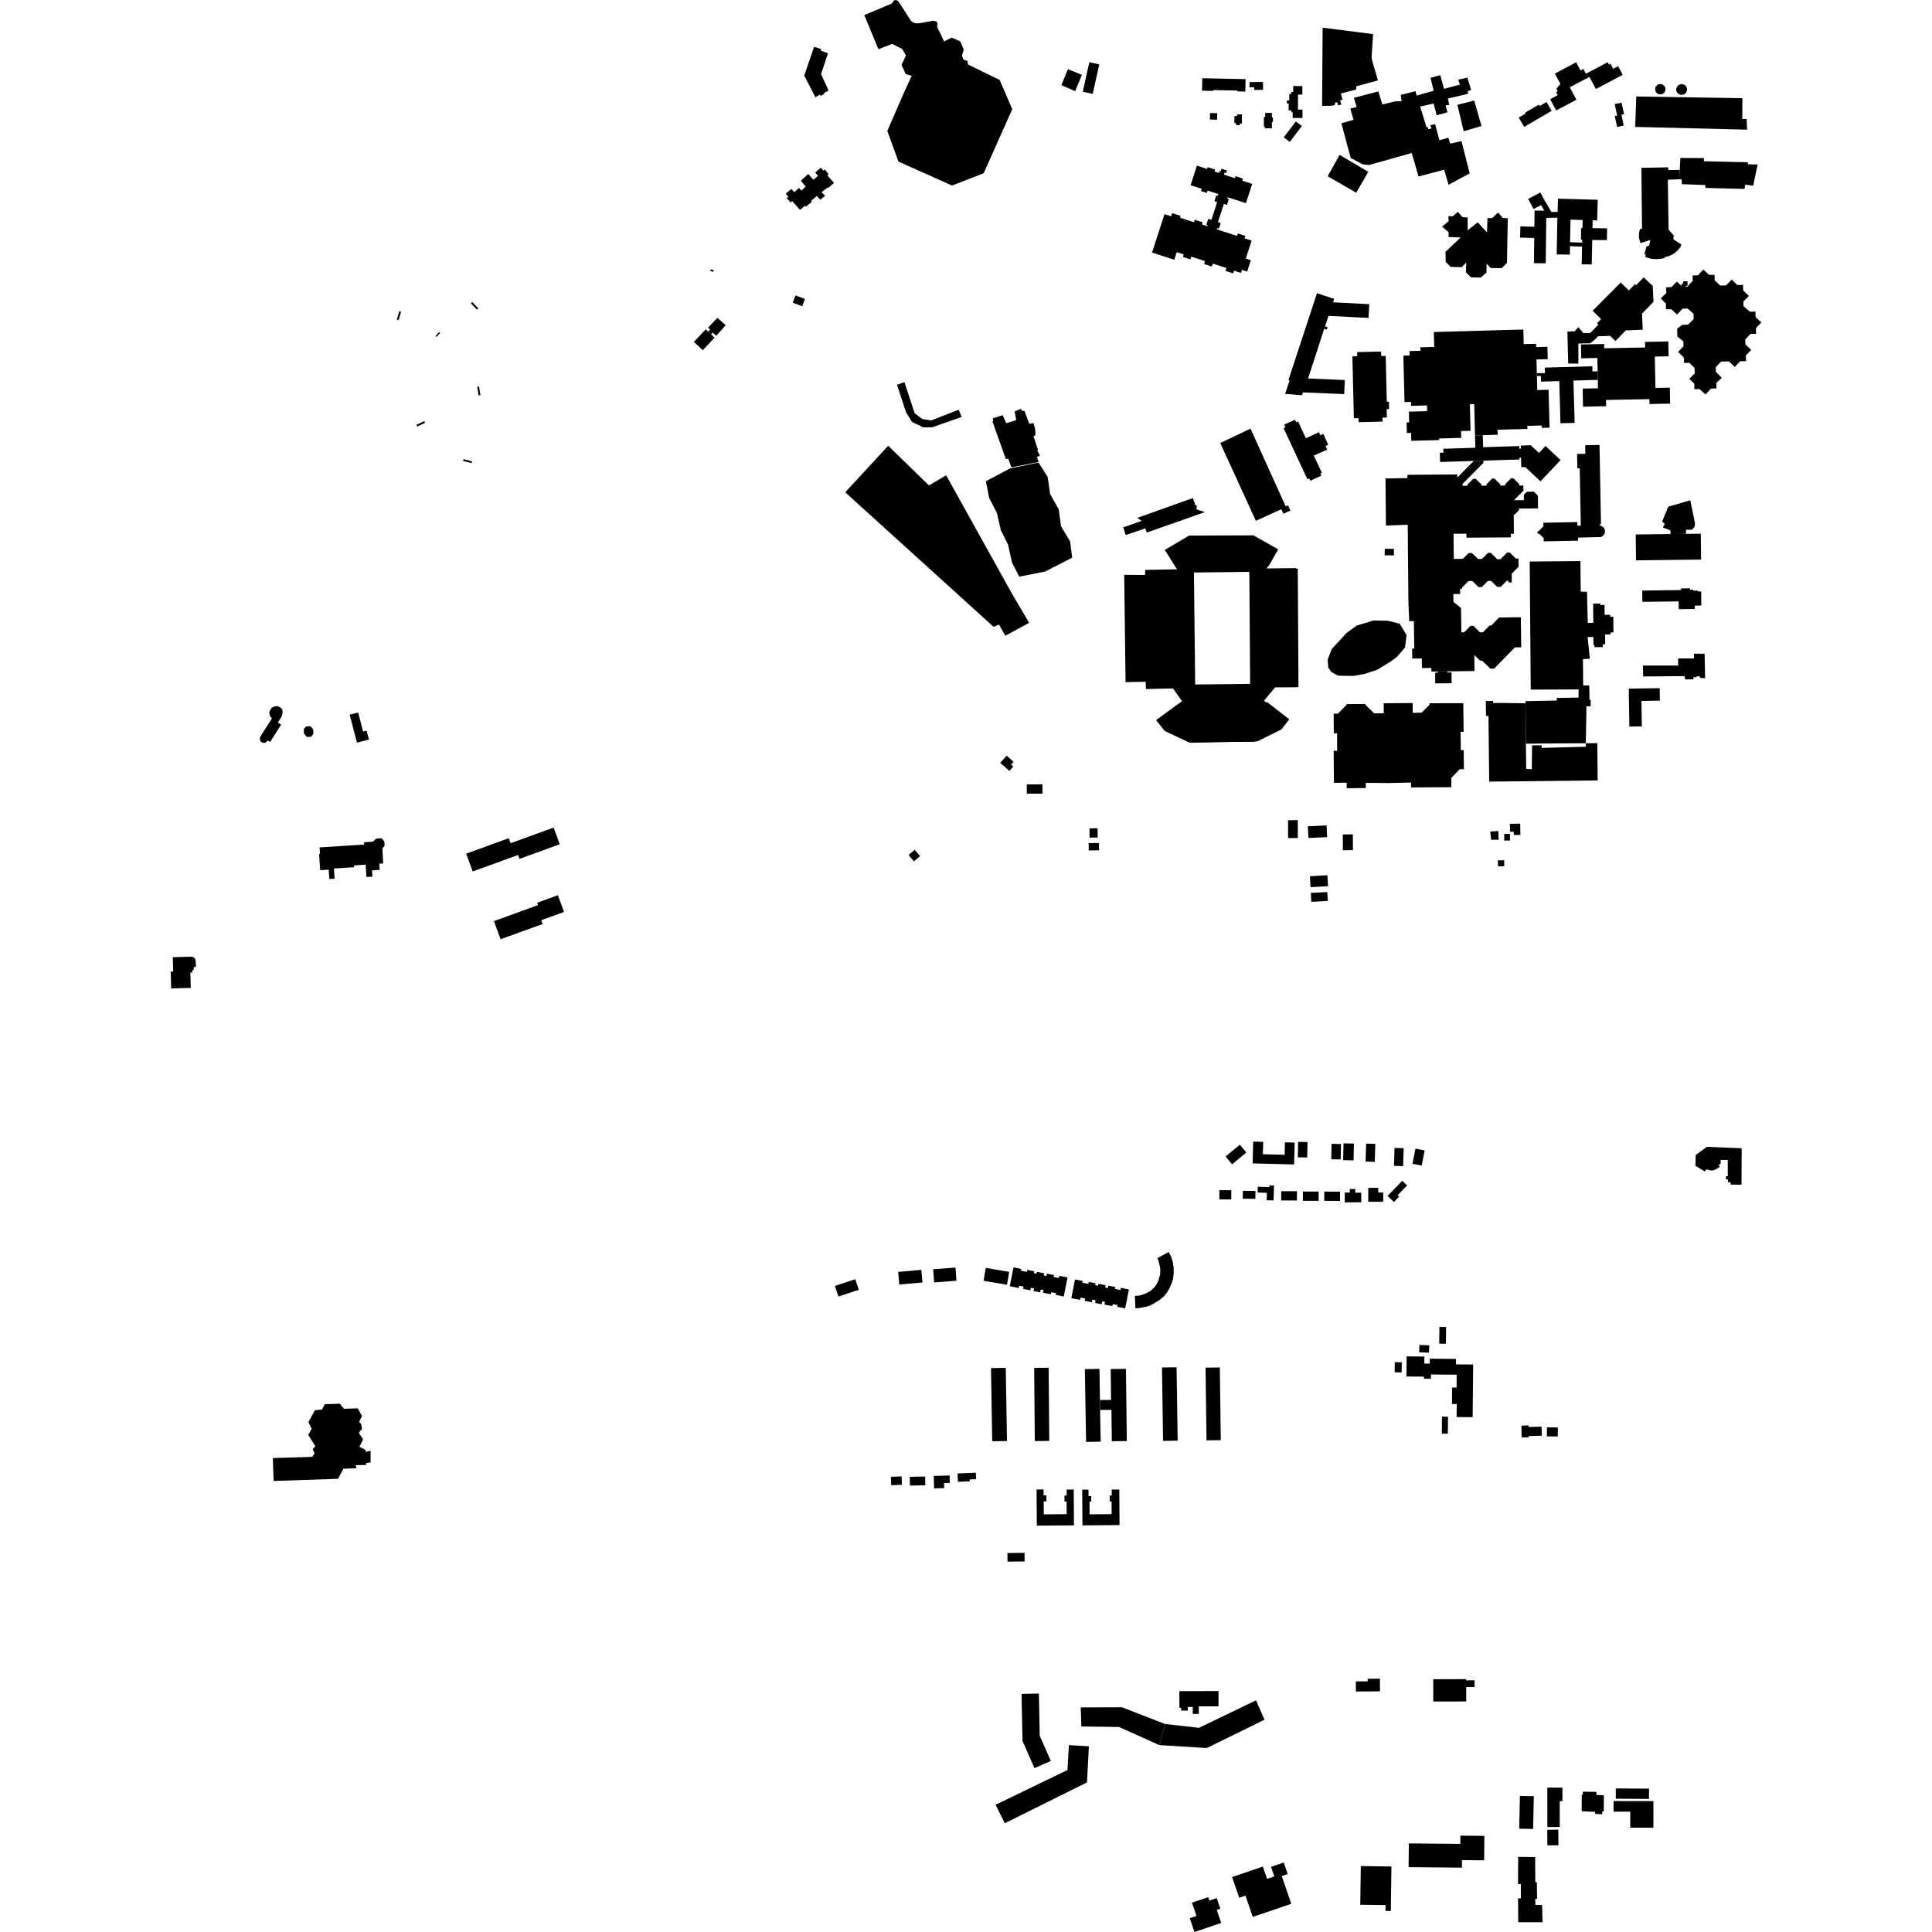 <?xml version="1.0" encoding="utf-8" standalone="no"?>
<!DOCTYPE svg PUBLIC "-//W3C//DTD SVG 1.1//EN"
  "http://www.w3.org/Graphics/SVG/1.1/DTD/svg11.dtd">
<!-- Created with matplotlib (https://matplotlib.org/) -->
<svg height="288pt" version="1.1" viewBox="0 0 288 288" width="288pt" xmlns="http://www.w3.org/2000/svg" xmlns:xlink="http://www.w3.org/1999/xlink">
 <defs>
  <style type="text/css">
*{stroke-linecap:butt;stroke-linejoin:round;}
  </style>
 </defs>
 <g id="figure_1">
  <g id="patch_1">
   <path d="M 0 288 
L 288 288 
L 288 0 
L 0 0 
z
" style="fill:none;opacity:0;"/>
  </g>
  <g id="axes_1">
   <g id="PatchCollection_1">
    <path clip-path="url(#pf57ddbbefd)" d="M 119.26 31.286 
L 120.004 30.672 
L 120.127 30.805 
L 121.032 30.082 
L 120.912 29.951 
L 121.762 29.22 
L 122.289 29.767 
L 122.995 29.195 
L 122.478 28.647 
L 123.379 27.941 
L 123.479 28.007 
L 124.319 27.266 
L 123.335 26.155 
L 123.534 25.993 
L 122.971 25.266 
L 122.736 25.444 
L 122.367 25 
L 121.519 25.721 
L 121.95 26.208 
L 121.251 26.791 
L 120.483 25.933 
L 119.384 26.942 
L 120.107 27.816 
L 119.454 28.413 
L 119.116 28.014 
L 118.388 28.656 
L 117.973 28.168 
L 117.124 28.858 
L 117.517 29.338 
L 117.276 29.538 
L 117.856 30.177 
L 118.093 29.983 
L 119.26 31.286 
"/>
    <path clip-path="url(#pf57ddbbefd)" d="M 244.679 25.02 
L 248.673 24.943 
L 248.697 25.354 
L 250.395 25.336 
L 250.317 26.724 
L 248.619 26.793 
L 248.733 34.237 
L 249.299 34.875 
L 249.589 35.203 
L 249.443 35.274 
L 249.477 35.697 
L 250.654 36.468 
L 250.462 36.888 
L 250.061 37.348 
L 249.645 37.718 
L 249.233 37.969 
L 248.837 38.152 
L 248.389 38.275 
L 248.145 38.316 
L 248.182 38.471 
L 247.583 38.577 
L 247.409 38.592 
L 246.929 38.634 
L 246.797 38.626 
L 246.589 38.613 
L 246.436 38.598 
L 246.093 38.565 
L 245.643 38.436 
L 245.265 38.319 
L 245.347 37.852 
L 245.107 37.994 
L 245.441 36.727 
L 245.825 36.641 
L 246.013 35.772 
L 244.542 36.242 
L 244.459 35.984 
L 244.315 35.476 
L 244.321 34.92 
L 244.387 34.393 
L 244.503 34.121 
L 244.773 34.109 
L 244.679 25.02 
"/>
    <path clip-path="url(#pf57ddbbefd)" d="M 194.895 71.446 
L 191.34 63.818 
L 191.611 63.709 
L 191.437 63.29 
L 193.053 62.572 
L 193.226 62.945 
L 193.494 62.806 
L 194.668 65.338 
L 196.613 64.42 
L 196.816 64.882 
L 197.265 64.679 
L 198.001 66.304 
L 197.598 66.491 
L 197.833 67.043 
L 195.842 67.902 
L 197.057 70.493 
L 196.809 70.601 
L 196.958 70.912 
L 195.317 71.667 
L 195.191 71.337 
L 194.895 71.446 
"/>
    <path clip-path="url(#pf57ddbbefd)" d="M 242.883 108.312 
L 242.798 102.652 
L 247.408 102.584 
L 247.435 104.444 
L 244.688 104.484 
L 244.745 108.283 
L 242.883 108.312 
"/>
    <path clip-path="url(#pf57ddbbefd)" d="M 244.946 100.84 
L 244.909 99.214 
L 250.163 99.209 
L 250.156 98.151 
L 252.526 98.15 
L 252.523 97.439 
L 254.102 97.455 
L 254.176 101.111 
L 253.402 101.034 
L 253.401 100.829 
L 252.873 100.832 
L 252.872 100.95 
L 252.408 100.954 
L 252.466 101.267 
L 251.222 101.284 
L 251.097 100.79 
L 244.946 100.84 
"/>
    <path clip-path="url(#pf57ddbbefd)" d="M 151.933 85.964 
L 150.838 83.791 
L 150.283 81.217 
L 149.188 79.02 
L 148.611 76.482 
L 147.454 74.238 
L 146.96 71.735 
L 150.567 69.827 
L 154.811 68.949 
L 156.179 71.118 
L 156.543 73.66 
L 157.817 75.901 
L 158.157 78.42 
L 159.516 80.707 
L 159.829 83.13 
L 155.807 85.195 
L 151.933 85.964 
"/>
    <path clip-path="url(#pf57ddbbefd)" d="M 244.806 88.032 
L 244.826 89.714 
L 250.235 89.648 
L 250.249 90.811 
L 252.642 90.781 
L 252.637 90.276 
L 253.617 90.264 
L 253.591 88.166 
L 253.104 88.172 
L 253.102 88.037 
L 252.391 88.045 
L 252.39 87.913 
L 251.941 87.919 
L 251.938 87.705 
L 250.592 87.722 
L 250.594 87.96 
L 244.806 88.032 
"/>
    <path clip-path="url(#pf57ddbbefd)" d="M 198.831 109.315 
L 198.808 106.386 
L 199.442 106.38 
L 200.732 105.075 
L 200.731 104.956 
L 203.543 104.935 
L 203.544 105.068 
L 204.841 106.338 
L 206.277 106.326 
L 206.264 104.833 
L 210.578 104.798 
L 210.59 106.269 
L 211.914 106.233 
L 213.059 105.101 
L 213.131 104.832 
L 217.003 104.823 
L 218.128 104.821 
L 218.18 109.088 
L 217.726 109.084 
L 217.762 111.828 
L 218.19 111.825 
L 218.221 114.652 
L 217.593 114.664 
L 216.365 115.944 
L 216.341 116.558 
L 216.352 117.346 
L 210.351 117.383 
L 210.331 116.654 
L 206.922 116.727 
L 203.593 116.7 
L 203.599 117.474 
L 200.751 117.496 
L 200.745 116.679 
L 198.847 116.695 
L 198.809 111.922 
L 199.335 111.918 
L 199.313 109.311 
L 198.831 109.315 
"/>
    <path clip-path="url(#pf57ddbbefd)" d="M 217.728 35.402 
L 215.932 35.327 
L 215.935 34.606 
L 214.972 33.781 
L 215.938 32.984 
L 215.91 32.218 
L 216.558 32.237 
L 217.332 31.579 
L 218.025 32.379 
L 218.778 32.411 
L 218.78 34.333 
L 220.283 33.137 
L 221.665 34.646 
L 221.734 32.511 
L 222.428 32.514 
L 223.304 31.689 
L 224.026 32.488 
L 224.765 32.535 
L 224.637 39.19 
L 223.867 39.969 
L 222.224 39.952 
L 221.608 39.286 
L 221.585 40.639 
L 220.738 41.374 
L 219.275 41.339 
L 218.524 40.601 
L 218.574 39.128 
L 217.88 39.83 
L 216.251 39.783 
L 215.513 39.044 
L 215.472 37.543 
L 217.728 35.402 
"/>
    <path clip-path="url(#pf57ddbbefd)" d="M 228.03 83.704 
L 235.587 83.641 
L 235.635 88.197 
L 236.569 88.216 
L 236.686 92.855 
L 237.515 92.847 
L 237.485 89.985 
L 238.568 89.972 
L 238.569 90.181 
L 239.185 90.175 
L 239.201 91.657 
L 240.023 91.648 
L 240.026 91.937 
L 240.492 91.932 
L 240.517 94.276 
L 240.083 94.281 
L 240.085 94.573 
L 239.269 94.581 
L 239.285 96.027 
L 238.927 96.03 
L 238.932 96.459 
L 237.685 96.471 
L 237.681 96.15 
L 237.531 96.153 
L 237.518 94.954 
L 236.659 94.962 
L 237 98.193 
L 235.968 98.257 
L 236.002 102.17 
L 236.908 102.182 
L 236.932 103.654 
L 236.943 104.352 
L 237.136 104.333 
L 237.098 105.29 
L 236.488 105.289 
L 236.396 110.797 
L 232.584 110.814 
L 231.439 110.827 
L 229.461 110.841 
L 227.463 110.863 
L 227.413 104.838 
L 227.406 104.518 
L 232.056 104.43 
L 232.062 104.139 
L 232.064 104.045 
L 235.303 103.987 
L 235.329 102.774 
L 228.185 102.799 
L 228.03 83.704 
"/>
    <path clip-path="url(#pf57ddbbefd)" d="M 196.317 43.713 
L 198.885 44.552 
L 198.718 45.061 
L 204.113 45.344 
L 204.003 47.392 
L 202.977 47.339 
L 198.034 47.086 
L 197.527 48.652 
L 197.902 48.773 
L 197.785 49.137 
L 197.395 49.011 
L 194.995 56.42 
L 200.468 56.649 
L 200.38 58.749 
L 194.225 58.491 
L 194.087 58.913 
L 191.575 58.716 
L 192.232 56.717 
L 192.062 56.661 
L 196.317 43.713 
"/>
    <path clip-path="url(#pf57ddbbefd)" d="M 256.56 53.898 
L 255.772 54.731 
L 255.784 55.427 
L 256.654 56.322 
L 255.842 57.105 
L 255.875 57.899 
L 255.043 57.934 
L 254.237 58.811 
L 253.348 58.001 
L 252.571 57.998 
L 252.574 57.211 
L 251.818 56.48 
L 252.655 55.619 
L 252.586 54.83 
L 251.815 54.071 
L 251.047 54.111 
L 251.004 53.295 
L 250.147 52.453 
L 250.949 51.642 
L 250.937 50.891 
L 250.035 50.155 
L 250.015 49 
L 250.744 48.431 
L 251.66 48.38 
L 252.463 47.563 
L 252.45 46.767 
L 251.573 45.993 
L 250.809 46.014 
L 250.01 46.891 
L 249.708 46.618 
L 249.214 46.171 
L 249.137 46.102 
L 248.345 46.108 
L 248.339 45.259 
L 247.569 44.482 
L 248.398 43.668 
L 248.351 42.842 
L 249.183 42.795 
L 249.959 41.977 
L 250.57 42.552 
L 250.922 42.178 
L 250.921 41.937 
L 251.558 41.934 
L 251.562 42.583 
L 251.335 42.585 
L 251.335 42.752 
L 251.519 42.75 
L 252.334 41.862 
L 252.311 41.064 
L 253.104 41.04 
L 253.917 40.18 
L 254.76 40.974 
L 255.594 40.971 
L 255.598 41.791 
L 256.442 42.569 
L 257.299 42.549 
L 258.143 41.679 
L 258.988 42.49 
L 259.833 42.469 
L 259.855 43.293 
L 260.7 44.116 
L 259.897 44.935 
L 259.887 45.628 
L 260.849 46.468 
L 261.685 46.455 
L 261.697 47.267 
L 262.554 48.056 
L 261.752 48.923 
L 261.78 49.754 
L 260.932 49.784 
L 260.165 50.6 
L 260.184 51.344 
L 261.048 52.14 
L 260.245 53.007 
L 260.28 53.82 
L 259.393 53.859 
L 258.598 54.698 
L 257.727 53.88 
L 256.56 53.898 
"/>
    <path clip-path="url(#pf57ddbbefd)" d="M 243.753 18.919 
L 243.79 17.899 
L 243.867 15.802 
L 243.918 14.38 
L 259.737 14.643 
L 259.714 17.747 
L 260.362 17.727 
L 260.434 19.327 
L 243.753 18.919 
"/>
    <path clip-path="url(#pf57ddbbefd)" d="M 133.931 24.088 
L 133.3 22.357 
L 132.268 19.523 
L 133.56 16.547 
L 134.36 14.703 
L 134.858 13.585 
L 135.898 11.308 
L 135.01 11.028 
L 134.381 9.677 
L 135.053 8.261 
L 134.498 7.317 
L 132.99 6.541 
L 130.947 7.338 
L 128.836 2.251 
L 132.939 0.524 
L 133.253 0.073 
L 133.516 0 
L 133.801 0.097 
L 134.014 0.333 
L 135.678 2.934 
L 135.953 3.265 
L 136.466 3.467 
L 137.015 3.469 
L 139.117 3.089 
L 139.54 3.173 
L 139.75 3.451 
L 139.692 4.01 
L 140.74 6.178 
L 141.855 5.606 
L 143.142 6.166 
L 143.666 7.397 
L 143.393 8.312 
L 143.627 8.896 
L 144.198 9.07 
L 144.321 9.626 
L 149.018 11.919 
L 150.894 16.281 
L 146.635 25.824 
L 143.427 27.07 
L 141.918 27.656 
L 138.23 26.009 
L 137.402 25.639 
L 133.931 24.088 
"/>
    <path clip-path="url(#pf57ddbbefd)" d="M 232.437 56.809 
L 229.714 56.887 
L 229.69 56.044 
L 229.103 56.054 
L 229.091 55.633 
L 230.306 55.617 
L 230.283 54.803 
L 237.367 54.598 
L 237.389 55.371 
L 238.157 55.349 
L 238.191 56.628 
L 234.549 56.732 
L 234.732 63.036 
L 232.619 63.097 
L 232.437 56.809 
"/>
    <path clip-path="url(#pf57ddbbefd)" d="M 238.206 57.881 
L 238.157 55.349 
L 238.116 53.365 
L 235.714 53.413 
L 235.673 51.345 
L 239.122 51.278 
L 239.135 51.918 
L 245.239 51.797 
L 245.221 50.968 
L 248.693 50.9 
L 248.737 53.111 
L 246.679 53.152 
L 246.772 57.83 
L 248.916 57.787 
L 248.963 60.164 
L 245.882 60.226 
L 245.869 59.495 
L 239.406 59.622 
L 239.425 60.561 
L 239.339 60.554 
L 235.976 60.63 
L 235.922 57.927 
L 238.206 57.881 
"/>
    <path clip-path="url(#pf57ddbbefd)" d="M 235.285 48.766 
L 236.022 49.647 
L 237.063 49.637 
L 238.267 48.381 
L 238.067 48.189 
L 238.673 47.565 
L 237.414 46.319 
L 241.605 42.114 
L 242.808 43.303 
L 243.735 42.349 
L 243.902 42.51 
L 245.017 41.347 
L 245.872 42.162 
L 245.996 42.274 
L 246.373 42.609 
L 246.481 44.995 
L 246.27 45.213 
L 245.963 45.529 
L 244.771 46.756 
L 244.878 49.143 
L 242.346 49.255 
L 240.813 50.834 
L 240.018 50.068 
L 238.225 50.13 
L 237.918 50.45 
L 237.079 51.167 
L 235.291 51.211 
L 235.283 54.207 
L 233.768 54.184 
L 233.653 49.415 
L 234.733 49.39 
L 235.285 48.766 
"/>
    <path clip-path="url(#pf57ddbbefd)" d="M 181.9 66.041 
L 181.988 66.232 
L 186.587 76.276 
L 186.92 77.007 
L 187.123 77.449 
L 187.211 77.639 
L 188.512 77.047 
L 191.005 75.914 
L 191.313 76.587 
L 192.355 76.113 
L 191.99 75.323 
L 191.653 75.476 
L 191.597 75.353 
L 191.354 74.814 
L 186.415 63.896 
L 181.9 66.041 
"/>
    <path clip-path="url(#pf57ddbbefd)" d="M 251.036 14.069 
L 250.715 14.151 
L 250.479 14.127 
L 250.152 13.96 
L 249.964 13.729 
L 249.867 13.396 
L 249.867 13.38 
L 249.921 13.049 
L 250.133 12.743 
L 250.423 12.574 
L 250.703 12.534 
L 251.026 12.611 
L 251.148 12.682 
L 251.271 12.788 
L 251.409 12.99 
L 251.487 13.264 
L 251.429 13.653 
L 251.248 13.92 
L 251.036 14.069 
"/>
    <path clip-path="url(#pf57ddbbefd)" d="M 248.042 13.863 
L 247.817 14.016 
L 247.593 14.078 
L 247.321 14.063 
L 247.057 13.949 
L 246.862 13.759 
L 246.758 13.56 
L 246.728 13.159 
L 246.824 12.905 
L 247.089 12.638 
L 247.343 12.54 
L 247.533 12.524 
L 247.799 12.584 
L 247.949 12.667 
L 248.14 12.859 
L 248.255 13.106 
L 248.279 13.303 
L 248.232 13.569 
L 248.042 13.863 
"/>
    <path clip-path="url(#pf57ddbbefd)" d="M 221.489 104.503 
L 221.513 106.719 
L 221.883 106.716 
L 221.981 115.659 
L 221.989 116.514 
L 238.166 116.337 
L 238.106 110.779 
L 236.396 110.797 
L 236.403 111.317 
L 229.82 111.487 
L 229.806 111.093 
L 228.381 111.111 
L 228.343 114.655 
L 227.507 114.62 
L 227.463 110.863 
L 227.413 104.838 
L 223.565 104.786 
L 222.566 104.797 
L 222.561 104.491 
L 221.489 104.503 
"/>
    <path clip-path="url(#pf57ddbbefd)" d="M 236.329 67.652 
L 236.3 66.372 
L 238.431 66.324 
L 238.46 67.604 
L 238.659 78.152 
L 238.456 78.157 
L 238.459 78.344 
L 238.709 78.38 
L 238.883 78.499 
L 239.106 78.712 
L 239.2 78.885 
L 239.259 79.225 
L 239.206 79.505 
L 239.086 79.712 
L 238.882 79.924 
L 238.641 80.056 
L 235.245 80.137 
L 235.254 80.6 
L 230.119 80.7 
L 230.109 80.209 
L 229.442 79.569 
L 229.305 79.572 
L 229.183 79.454 
L 229.18 79.29 
L 229.308 79.158 
L 229.406 79.155 
L 230.074 78.463 
L 230.063 77.923 
L 235.123 77.824 
L 235.133 78.361 
L 235.653 78.351 
L 235.487 69.81 
L 235.133 69.817 
L 235.091 67.673 
L 236.329 67.652 
"/>
    <path clip-path="url(#pf57ddbbefd)" d="M 175.902 32.454 
L 175.99 32.179 
L 174.725 31.772 
L 174.573 32.239 
L 173.592 31.923 
L 171.733 37.649 
L 175.042 38.713 
L 175.407 37.589 
L 176.455 37.927 
L 176.333 38.303 
L 177.45 38.664 
L 177.58 38.262 
L 179.631 38.921 
L 179.489 39.358 
L 180.641 39.729 
L 180.782 39.295 
L 182.822 39.951 
L 182.682 40.384 
L 183.815 40.749 
L 183.946 40.343 
L 184.987 40.679 
L 185.133 40.229 
L 185.911 40.48 
L 186.46 38.79 
L 185.708 38.548 
L 186.578 35.868 
L 185.522 35.528 
L 185.641 35.162 
L 184.505 34.796 
L 184.386 35.161 
L 181.4 34.199 
L 181.463 34.006 
L 181.702 34.082 
L 181.971 33.25 
L 181.554 33.116 
L 182.436 30.399 
L 182.901 30.549 
L 183.184 29.679 
L 182.951 29.604 
L 183.014 29.409 
L 185.73 30.284 
L 186.662 27.413 
L 185.182 26.937 
L 185.284 26.625 
L 184.172 26.267 
L 184.078 26.558 
L 182.451 26.035 
L 182.555 25.716 
L 182.79 25.791 
L 182.913 25.411 
L 182.09 25.148 
L 181.969 25.519 
L 181.823 25.472 
L 181.722 25.785 
L 181.426 25.69 
L 181.052 25.569 
L 181.146 25.281 
L 180.018 24.917 
L 179.933 25.18 
L 178.424 24.694 
L 177.477 27.613 
L 179.143 28.151 
L 179.034 28.485 
L 179.896 28.763 
L 180.01 28.409 
L 181.626 28.93 
L 181.542 29.19 
L 181.316 29.115 
L 181.029 29.997 
L 181.437 30.128 
L 181.002 31.471 
L 180.578 32.778 
L 180.109 32.627 
L 179.818 33.524 
L 180.048 33.598 
L 180.006 33.725 
L 179.17 33.456 
L 179.272 33.139 
L 178.095 32.76 
L 177.977 33.122 
L 175.902 32.454 
"/>
    <path clip-path="url(#pf57ddbbefd)" d="M 202.305 52.489 
L 202.32 53.105 
L 201.597 53.122 
L 201.818 62.351 
L 202.512 62.335 
L 202.527 62.933 
L 205.079 62.873 
L 205.369 62.865 
L 206.103 62.849 
L 206.088 62.252 
L 206.742 62.237 
L 206.712 60.991 
L 207.069 60.982 
L 207.042 59.869 
L 206.728 59.877 
L 206.566 53.053 
L 205.891 53.07 
L 205.875 52.403 
L 202.305 52.489 
"/>
    <path clip-path="url(#pf57ddbbefd)" d="M 221.126 68.665 
L 226.508 68.495 
L 226.5 68.23 
L 226.734 68.222 
L 226.779 69.644 
L 227.364 69.625 
L 229.642 71.754 
L 232.63 68.584 
L 230.387 66.487 
L 229.415 67.52 
L 228.188 66.371 
L 226.707 66.419 
L 226.721 66.871 
L 226.483 66.878 
L 226.471 66.493 
L 221.089 66.663 
L 221.031 64.867 
L 219.878 64.897 
L 219.926 66.746 
L 215.154 66.897 
L 215.173 67.478 
L 214.631 67.495 
L 214.674 68.869 
L 219.693 68.711 
L 221.126 68.665 
"/>
    <path clip-path="url(#pf57ddbbefd)" d="M 121.355 6.98 
L 122.454 7.324 
L 122.36 7.563 
L 123.429 7.939 
L 122.396 11.051 
L 123.522 13.495 
L 122.864 13.836 
L 122.889 13.982 
L 122.331 14.326 
L 122.285 14.084 
L 121.549 14.489 
L 119.89 11.269 
L 121.355 6.98 
"/>
    <path clip-path="url(#pf57ddbbefd)" d="M 152.279 252.505 
L 154.863 252.451 
L 154.993 258.75 
L 156.646 262.501 
L 154.202 263.571 
L 152.426 259.539 
L 152.279 252.505 
"/>
    <path clip-path="url(#pf57ddbbefd)" d="M 148.416 269.036 
L 149.781 271.785 
L 162.038 265.703 
L 162.319 260.315 
L 159.336 260.14 
L 159.131 263.849 
L 148.416 269.036 
"/>
    <path clip-path="url(#pf57ddbbefd)" d="M 178.73 257.564 
L 187.231 253.462 
L 188.492 256.355 
L 179.899 260.577 
L 172.812 260.138 
L 173.682 256.994 
L 178.73 257.564 
"/>
    <path clip-path="url(#pf57ddbbefd)" d="M 175.807 252.095 
L 181.637 252.079 
L 181.643 254.356 
L 178.706 254.364 
L 178.708 255.493 
L 177.804 255.496 
L 177.801 254.452 
L 177.06 254.454 
L 177.061 254.993 
L 176.069 254.994 
L 176.068 254.57 
L 175.814 254.571 
L 175.807 252.095 
"/>
    <path clip-path="url(#pf57ddbbefd)" d="M 40.668 217.35 
L 40.781 220.484 
L 40.791 220.767 
L 50.384 220.443 
L 50.585 220.065 
L 51.192 218.935 
L 53.156 218.869 
L 53.016 218.407 
L 54.582 218.38 
L 54.577 218.082 
L 55.242 218.004 
L 55.246 216.278 
L 54.515 216.422 
L 54.443 216.092 
L 53.569 215.675 
L 54.118 214.57 
L 53.503 213.618 
L 53.729 213.248 
L 53.96 213.079 
L 53.847 212.284 
L 53.541 211.958 
L 53.96 211.087 
L 53.341 209.936 
L 51.276 210.003 
L 50.664 209.25 
L 48.432 209.32 
L 47.979 210.124 
L 46.947 210.209 
L 45.977 211.983 
L 46.461 213.005 
L 45.942 213.877 
L 47.004 215.585 
L 46.611 216.023 
L 46.888 216.65 
L 46.563 217.153 
L 45.831 217.198 
L 45.341 217.212 
L 40.668 217.35 
"/>
    <path clip-path="url(#pf57ddbbefd)" d="M 45.29 108.668 
L 45.638 108.282 
L 46.303 108.273 
L 46.682 108.735 
L 46.719 109.418 
L 46.336 109.841 
L 45.735 109.857 
L 45.307 109.339 
L 45.29 108.668 
"/>
    <path clip-path="url(#pf57ddbbefd)" d="M 40.527 107.103 
L 38.788 109.839 
L 38.726 110.176 
L 38.854 110.538 
L 39.195 110.734 
L 39.519 110.728 
L 39.734 110.59 
L 39.879 110.4 
L 40.287 110.58 
L 41.907 108.023 
L 41.428 107.709 
L 41.981 106.824 
L 42.134 106.27 
L 42.086 105.798 
L 41.892 105.52 
L 41.374 105.258 
L 40.888 105.32 
L 40.487 105.516 
L 40.236 105.924 
L 40.133 106.236 
L 40.221 106.651 
L 40.527 107.103 
"/>
    <path clip-path="url(#pf57ddbbefd)" d="M 47.642 126.323 
L 47.704 127.274 
L 47.569 127.284 
L 47.726 129.722 
L 49.004 129.64 
L 49.093 131.034 
L 49.875 130.984 
L 49.778 129.467 
L 52.785 129.274 
L 52.768 129.006 
L 54.508 128.896 
L 54.626 130.738 
L 55.52 130.68 
L 55.461 129.742 
L 56.601 129.669 
L 56.542 128.744 
L 57.124 128.706 
L 56.999 126.498 
L 57.337 126.077 
L 57.27 125.39 
L 56.882 124.964 
L 56.067 125.013 
L 55.591 125.466 
L 54.27 125.551 
L 54.293 125.897 
L 47.642 126.323 
"/>
    <path clip-path="url(#pf57ddbbefd)" d="M 52.13 106.532 
L 53.389 106.208 
L 54.124 109.05 
L 54.653 108.914 
L 54.997 110.244 
L 53.21 110.704 
L 52.13 106.532 
"/>
    <path clip-path="url(#pf57ddbbefd)" d="M 25.76 142.688 
L 25.821 144.818 
L 25.446 144.831 
L 25.519 147.346 
L 28.443 147.26 
L 28.376 144.98 
L 28.678 144.97 
L 28.667 144.603 
L 28.889 144.596 
L 28.876 144.16 
L 29.2 144.15 
L 29.175 143.205 
L 29.048 142.879 
L 28.801 142.659 
L 28.42 142.612 
L 25.76 142.688 
"/>
    <path clip-path="url(#pf57ddbbefd)" d="M 213.651 250.319 
L 218.562 250.307 
L 218.563 250.488 
L 218.669 250.488 
L 219.233 250.486 
L 219.809 250.485 
L 219.811 251.478 
L 219.234 251.489 
L 218.672 251.48 
L 218.565 251.481 
L 218.569 253.633 
L 213.658 253.644 
L 213.651 250.319 
"/>
    <path clip-path="url(#pf57ddbbefd)" d="M 209.977 278.332 
L 210.012 274.791 
L 217.683 274.862 
L 217.695 273.636 
L 221.274 273.67 
L 221.239 277.315 
L 217.938 277.284 
L 217.927 278.407 
L 209.977 278.332 
"/>
    <path clip-path="url(#pf57ddbbefd)" d="M 148.108 93.437 
L 125.996 73.388 
L 132.403 66.446 
L 138.478 72.365 
L 141.04 70.85 
L 150.839 88.471 
L 153.411 92.847 
L 149.857 94.764 
L 148.919 93.109 
L 148.108 93.437 
"/>
    <path clip-path="url(#pf57ddbbefd)" d="M 200.724 94.361 
L 202.255 93.251 
L 204.74 92.493 
L 206.861 92.533 
L 208.652 92.977 
L 209.68 94.673 
L 209.446 96.526 
L 208.22 97.94 
L 207.203 98.68 
L 205.3 99.838 
L 203.379 100.474 
L 201.743 100.76 
L 199.47 100.723 
L 198.472 100.179 
L 198.006 99.508 
L 197.911 98.34 
L 198.527 96.747 
L 200.724 94.361 
"/>
    <path clip-path="url(#pf57ddbbefd)" d="M 173.376 214.79 
L 173.217 203.852 
L 175.392 203.82 
L 175.552 214.758 
L 173.376 214.79 
"/>
    <path clip-path="url(#pf57ddbbefd)" d="M 154.559 227.427 
L 154.517 222.037 
L 155.556 222.028 
L 155.562 222.904 
L 155.983 222.901 
L 155.99 223.811 
L 155.584 223.813 
L 155.6 225.739 
L 159.006 225.712 
L 158.992 223.84 
L 158.684 223.842 
L 158.676 222.941 
L 159.011 222.939 
L 159.004 222.045 
L 160.055 222.037 
L 160.098 227.383 
L 154.559 227.427 
"/>
    <path clip-path="url(#pf57ddbbefd)" d="M 154.257 214.811 
L 154.163 203.906 
L 156.319 203.888 
L 156.413 214.793 
L 154.257 214.811 
"/>
    <path clip-path="url(#pf57ddbbefd)" d="M 161.361 227.385 
L 161.322 222.063 
L 162.261 222.057 
L 162.268 223.023 
L 162.664 223.02 
L 162.669 223.831 
L 162.412 223.833 
L 162.426 225.734 
L 165.714 225.71 
L 165.701 223.829 
L 165.429 223.832 
L 165.422 222.937 
L 165.726 222.935 
L 165.72 222.042 
L 166.85 222.035 
L 166.889 227.344 
L 161.361 227.385 
"/>
    <path clip-path="url(#pf57ddbbefd)" d="M 147.908 214.844 
L 147.726 203.941 
L 149.926 203.904 
L 150.109 214.807 
L 147.908 214.844 
"/>
    <path clip-path="url(#pf57ddbbefd)" d="M 150.187 232.785 
L 150.176 231.507 
L 152.724 231.486 
L 152.736 232.761 
L 150.187 232.785 
"/>
    <path clip-path="url(#pf57ddbbefd)" d="M 179.854 214.712 
L 179.71 203.871 
L 181.837 203.843 
L 181.982 214.684 
L 179.854 214.712 
"/>
    <path clip-path="url(#pf57ddbbefd)" d="M 165.623 208.682 
L 165.569 204.079 
L 167.844 204.051 
L 167.971 214.813 
L 165.735 214.84 
L 165.68 210.164 
L 163.989 210.183 
L 163.97 208.702 
L 165.623 208.682 
"/>
    <path clip-path="url(#pf57ddbbefd)" d="M 161.901 214.94 
L 161.717 204.093 
L 163.894 204.055 
L 163.97 208.702 
L 163.989 210.183 
L 164.077 214.904 
L 161.901 214.94 
"/>
    <path clip-path="url(#pf57ddbbefd)" d="M 214.936 213.713 
L 214.96 211.174 
L 215.85 211.182 
L 215.825 213.72 
L 214.936 213.713 
"/>
    <path clip-path="url(#pf57ddbbefd)" d="M 213.014 201.643 
L 213.059 200.548 
L 211.595 200.487 
L 211.549 201.582 
L 213.014 201.643 
"/>
    <path clip-path="url(#pf57ddbbefd)" d="M 208.943 204.581 
L 208.955 203.068 
L 207.915 203.058 
L 207.902 204.571 
L 208.943 204.581 
"/>
    <path clip-path="url(#pf57ddbbefd)" d="M 215.537 200.315 
L 215.57 197.811 
L 214.571 197.798 
L 214.538 200.302 
L 215.537 200.315 
"/>
    <path clip-path="url(#pf57ddbbefd)" d="M 217.135 211.235 
L 217.154 209.29 
L 216.444 209.283 
L 216.469 206.837 
L 217.125 206.844 
L 217.145 204.925 
L 213.31 204.889 
L 213.303 205.531 
L 212.268 205.521 
L 212.271 205.214 
L 209.655 205.188 
L 209.685 202.193 
L 212.332 202.219 
L 212.321 203.26 
L 213.132 203.267 
L 213.14 202.536 
L 217.05 202.573 
L 217.041 203.383 
L 219.601 203.407 
L 219.524 211.258 
L 217.135 211.235 
"/>
    <path clip-path="url(#pf57ddbbefd)" d="M 259.63 171.171 
L 259.602 176.61 
L 258.002 176.577 
L 257.953 176.245 
L 257.575 176.223 
L 257.568 175.802 
L 257.296 175.808 
L 257.287 175.327 
L 257.559 175.322 
L 257.553 172.904 
L 256.493 172.907 
L 256.502 173.447 
L 256.205 173.693 
L 256.36 173.93 
L 256.002 174.176 
L 255.524 174.426 
L 255.133 174.492 
L 254.769 174.409 
L 254.38 174.309 
L 254.14 174.629 
L 252.738 173.782 
L 252.776 172.174 
L 254.44 170.959 
L 259.63 171.171 
"/>
    <path clip-path="url(#pf57ddbbefd)" d="M 230.604 212.767 
L 230.584 214.113 
L 232.21 214.137 
L 232.23 212.79 
L 230.604 212.767 
"/>
    <path clip-path="url(#pf57ddbbefd)" d="M 140.751 221.834 
L 140.733 221.079 
L 141.583 221.057 
L 141.557 219.951 
L 139.193 220.009 
L 139.239 221.87 
L 140.751 221.834 
"/>
    <path clip-path="url(#pf57ddbbefd)" d="M 227.882 212.717 
L 229.796 212.669 
L 229.834 214.022 
L 227.875 214.069 
L 227.86 214.261 
L 226.824 214.267 
L 226.795 212.525 
L 227.848 212.477 
L 227.882 212.717 
"/>
    <path clip-path="url(#pf57ddbbefd)" d="M 142.745 219.648 
L 142.799 220.891 
L 144.568 220.815 
L 144.557 220.535 
L 145.506 220.494 
L 145.465 219.531 
L 142.745 219.648 
"/>
    <path clip-path="url(#pf57ddbbefd)" d="M 132.802 220.146 
L 132.854 221.401 
L 134.451 221.337 
L 134.4 220.082 
L 132.802 220.146 
"/>
    <path clip-path="url(#pf57ddbbefd)" d="M 135.62 220.142 
L 135.642 221.451 
L 137.933 221.412 
L 137.911 220.104 
L 135.62 220.142 
"/>
    <path clip-path="url(#pf57ddbbefd)" d="M 230.671 275.087 
L 230.645 272.764 
L 232.29 272.747 
L 232.315 275.07 
L 230.671 275.087 
"/>
    <path clip-path="url(#pf57ddbbefd)" d="M 226.469 272.597 
L 226.571 267.716 
L 228.642 267.759 
L 228.54 272.641 
L 226.469 272.597 
"/>
    <path clip-path="url(#pf57ddbbefd)" d="M 230.664 272.345 
L 230.659 266.482 
L 232.908 266.48 
L 232.91 268.503 
L 232.507 268.502 
L 232.51 272.344 
L 230.664 272.345 
"/>
    <path clip-path="url(#pf57ddbbefd)" d="M 226.286 280.858 
L 226.309 276.802 
L 228.842 276.819 
L 228.866 280.568 
L 229.098 280.582 
L 229.131 283.055 
L 228.853 283.051 
L 228.884 283.956 
L 229.878 283.984 
L 229.95 286.544 
L 226.322 286.537 
L 226.291 282.991 
L 226.71 282.987 
L 226.702 280.846 
L 226.286 280.858 
"/>
    <path clip-path="url(#pf57ddbbefd)" d="M 235.783 270.001 
L 235.786 267.553 
L 235.953 267.535 
L 235.945 267.084 
L 237.966 267.11 
L 237.974 267.561 
L 239.091 267.632 
L 239.072 270.036 
L 238.852 270.028 
L 238.839 270.449 
L 237.786 270.396 
L 237.792 270.086 
L 235.783 270.001 
"/>
    <path clip-path="url(#pf57ddbbefd)" d="M 240.862 268.13 
L 240.872 266.598 
L 245.818 266.63 
L 245.808 268.162 
L 240.862 268.13 
"/>
    <path clip-path="url(#pf57ddbbefd)" d="M 133.888 189.6 
L 134.052 191.478 
L 137.512 191.178 
L 137.347 189.299 
L 133.888 189.6 
"/>
    <path clip-path="url(#pf57ddbbefd)" d="M 128.017 192.268 
L 127.493 190.69 
L 124.46 191.689 
L 124.982 193.266 
L 128.017 192.268 
"/>
    <path clip-path="url(#pf57ddbbefd)" d="M 159.7 193.513 
L 160.249 190.723 
L 161.391 190.945 
L 161.338 191.208 
L 162.244 191.386 
L 162.301 191.095 
L 163.313 191.293 
L 163.257 191.576 
L 163.688 191.66 
L 163.742 191.384 
L 164.804 191.592 
L 164.741 191.914 
L 165.153 191.996 
L 165.221 191.653 
L 166.259 191.857 
L 166.203 192.141 
L 167.01 192.299 
L 167.073 191.978 
L 168.283 192.216 
L 167.729 195.038 
L 166.542 194.807 
L 166.578 194.526 
L 165.861 194.409 
L 165.804 194.694 
L 164.646 194.476 
L 164.726 194.075 
L 164.295 193.99 
L 164.21 194.422 
L 163.237 194.231 
L 163.316 193.828 
L 162.829 193.733 
L 162.753 194.115 
L 161.69 193.908 
L 161.758 193.561 
L 161.081 193.437 
L 161.008 193.768 
L 159.7 193.513 
"/>
    <path clip-path="url(#pf57ddbbefd)" d="M 146.619 190.92 
L 146.951 189.004 
L 150.441 189.604 
L 150.109 191.52 
L 146.619 190.92 
"/>
    <path clip-path="url(#pf57ddbbefd)" d="M 139.247 191.165 
L 139.103 189.201 
L 142.432 188.956 
L 142.577 190.92 
L 139.247 191.165 
"/>
    <path clip-path="url(#pf57ddbbefd)" d="M 150.527 191.739 
L 151.081 188.931 
L 152.24 189.157 
L 152.187 189.42 
L 153.075 189.594 
L 153.132 189.303 
L 154.162 189.504 
L 154.106 189.787 
L 154.519 189.868 
L 154.573 189.593 
L 155.653 189.804 
L 155.59 190.126 
L 155.984 190.204 
L 156.052 189.861 
L 157.108 190.068 
L 157.052 190.352 
L 157.841 190.507 
L 157.904 190.186 
L 159.133 190.428 
L 158.574 193.268 
L 157.371 193.033 
L 157.406 192.752 
L 156.707 192.638 
L 156.65 192.922 
L 155.474 192.704 
L 155.553 192.301 
L 155.141 192.221 
L 155.056 192.651 
L 154.064 192.458 
L 154.144 192.054 
L 153.674 191.963 
L 153.599 192.345 
L 152.517 192.134 
L 152.585 191.787 
L 151.927 191.666 
L 151.854 191.998 
L 150.527 191.739 
"/>
    <path clip-path="url(#pf57ddbbefd)" d="M 169.169 193.186 
L 169.933 193.104 
L 170.803 192.818 
L 171.508 192.426 
L 172.173 191.804 
L 172.642 191.015 
L 172.945 189.968 
L 172.96 189.126 
L 172.809 188.368 
L 172.554 187.531 
L 174.216 186.641 
L 174.602 187.407 
L 174.845 188.193 
L 174.948 188.942 
L 174.973 189.714 
L 174.856 190.657 
L 174.678 191.246 
L 174.35 192 
L 173.936 192.695 
L 173.519 193.227 
L 172.811 193.816 
L 171.915 194.363 
L 171.14 194.733 
L 170.145 194.933 
L 169.263 195.046 
L 169.169 193.186 
"/>
    <path clip-path="url(#pf57ddbbefd)" d="M 253.996 24.039 
L 260.557 24.192 
L 260.546 24.489 
L 262.009 24.526 
L 261.342 27.681 
L 260.154 27.524 
L 260.05 28.166 
L 259.892 28.161 
L 254.207 28.012 
L 254.217 27.584 
L 250.708 27.456 
L 250.689 26.741 
L 250.317 26.724 
L 250.395 25.336 
L 250.491 23.548 
L 254.003 23.564 
L 253.996 24.039 
"/>
    <path clip-path="url(#pf57ddbbefd)" d="M 219.693 68.711 
L 217.236 71.191 
L 217.234 70.725 
L 209.801 70.777 
L 209.805 71.271 
L 206.535 71.316 
L 206.598 78.346 
L 209.851 78.228 
L 209.875 81.616 
L 209.951 89.767 
L 210.067 92.595 
L 210.764 92.586 
L 210.793 94.62 
L 210.821 96.681 
L 210.505 96.686 
L 210.525 98.174 
L 211.945 98.155 
L 211.965 99.591 
L 213.372 99.57 
L 213.379 100.116 
L 214.312 100.103 
L 215.753 100.083 
L 216.968 100.067 
L 217.52 100.059 
L 219.805 100.028 
L 219.771 97.635 
L 220.654 98.491 
L 220.941 98.486 
L 222.172 99.678 
L 222.728 99.672 
L 225.821 96.505 
L 226.766 96.492 
L 226.735 94.168 
L 226.705 92.007 
L 225.621 92.023 
L 223.467 92.051 
L 222.298 93.248 
L 222.033 93.252 
L 221.056 94.252 
L 220.627 94.258 
L 219.63 93.291 
L 219.197 93.297 
L 218.262 94.254 
L 217.843 94.26 
L 217.793 90.637 
L 216.658 89.724 
L 216.655 89.138 
L 216.65 88.552 
L 217.656 88.545 
L 217.651 87.766 
L 217.954 87.765 
L 217.953 87.579 
L 218.909 86.613 
L 219.479 86.609 
L 220.402 87.519 
L 220.884 87.515 
L 221.799 86.591 
L 222.274 86.588 
L 223.196 87.494 
L 223.695 87.49 
L 224.6 86.577 
L 224.872 86.575 
L 224.873 86.824 
L 225.359 86.82 
L 225.351 85.512 
L 226.37 84.483 
L 226.362 83.264 
L 225.976 83.266 
L 225.063 82.369 
L 224.655 82.372 
L 223.682 83.354 
L 223.191 83.357 
L 222.236 82.416 
L 221.806 82.419 
L 220.911 83.323 
L 220.326 83.327 
L 219.423 82.44 
L 218.928 82.442 
L 218.073 83.306 
L 216.717 83.314 
L 216.693 81.57 
L 216.68 79.569 
L 218.597 79.556 
L 218.6 80.151 
L 225.23 80.105 
L 225.226 79.568 
L 225.671 79.564 
L 225.652 76.732 
L 225.752 76.732 
L 226.045 76.436 
L 226.434 76.045 
L 226.432 75.809 
L 229.266 75.79 
L 229.253 73.888 
L 228.652 73.297 
L 227.601 73.304 
L 227.156 73.752 
L 227.162 74.559 
L 225.687 74.57 
L 227.093 73.149 
L 227.088 72.379 
L 226.492 72.383 
L 226.49 72.188 
L 225.587 71.299 
L 225.24 71.302 
L 224.369 72.18 
L 224.371 72.377 
L 223.645 72.383 
L 223.643 72.192 
L 222.769 71.335 
L 222.44 71.336 
L 221.588 72.197 
L 221.589 72.398 
L 220.831 72.403 
L 220.83 72.216 
L 219.98 71.379 
L 219.601 71.382 
L 218.758 72.233 
L 218.759 72.411 
L 218.022 72.416 
L 218.021 72.136 
L 221.129 68.997 
L 221.126 68.665 
L 219.693 68.711 
"/>
    <path clip-path="url(#pf57ddbbefd)" d="M 221.031 64.867 
L 219.878 64.897 
L 219.76 60.247 
L 219.107 60.264 
L 219.209 64.218 
L 217.798 64.256 
L 217.824 65.278 
L 214.533 65.363 
L 214.538 65.603 
L 210.38 65.709 
L 210.35 64.529 
L 209.716 64.545 
L 209.676 62.971 
L 210.061 62.962 
L 210.02 61.36 
L 212.737 61.29 
L 212.716 60.44 
L 210.346 60.5 
L 210.331 59.911 
L 209.372 59.935 
L 209.194 53.013 
L 210.126 52.99 
L 210.108 52.332 
L 211.752 52.289 
L 211.738 51.768 
L 213.805 51.715 
L 213.734 49.493 
L 224.152 49.201 
L 227.082 49.126 
L 227.139 51.291 
L 228.981 51.244 
L 228.993 51.738 
L 230.672 51.695 
L 230.719 53.539 
L 229.039 53.583 
L 229.091 55.633 
L 229.103 56.054 
L 229.156 58.14 
L 230.844 58.096 
L 230.99 63.751 
L 229.835 63.78 
L 229.826 63.426 
L 227.68 63.48 
L 227.691 63.943 
L 223.232 64.058 
L 223.251 64.81 
L 221.031 64.867 
"/>
    <path clip-path="url(#pf57ddbbefd)" d="M 173.682 256.994 
L 172.812 260.138 
L 166.811 257.436 
L 161.2 257.365 
L 161.104 254.52 
L 167.256 254.501 
L 173.682 256.994 
"/>
    <path clip-path="url(#pf57ddbbefd)" d="M 202.127 252.152 
L 202.114 250.648 
L 203.882 250.633 
L 203.879 250.253 
L 205.7 250.237 
L 205.716 252.121 
L 202.127 252.152 
"/>
    <path clip-path="url(#pf57ddbbefd)" d="M 134.824 56.973 
L 136.35 61.604 
L 137.48 62.456 
L 138.81 62.674 
L 142.914 61.073 
L 143.354 62.148 
L 138.977 63.692 
L 138.71 63.696 
L 137.651 63.714 
L 135.949 62.901 
L 135.05 61.446 
L 133.716 57.352 
L 134.824 56.973 
"/>
    <path clip-path="url(#pf57ddbbefd)" d="M 186.809 170.176 
L 186.727 173.429 
L 192.915 173.583 
L 192.997 170.323 
L 191.543 170.287 
L 191.496 172.141 
L 188.255 172.06 
L 188.301 170.214 
L 186.809 170.176 
"/>
    <path clip-path="url(#pf57ddbbefd)" d="M 184.821 170.637 
L 182.696 172.397 
L 183.663 173.556 
L 185.787 171.796 
L 184.821 170.637 
"/>
    <path clip-path="url(#pf57ddbbefd)" d="M 193.508 170.218 
L 193.462 172.517 
L 194.865 172.544 
L 194.91 170.245 
L 193.508 170.218 
"/>
    <path clip-path="url(#pf57ddbbefd)" d="M 198.497 170.509 
L 198.451 172.808 
L 199.854 172.835 
L 199.899 170.536 
L 198.497 170.509 
"/>
    <path clip-path="url(#pf57ddbbefd)" d="M 200.278 170.437 
L 200.222 172.94 
L 201.774 172.974 
L 201.83 170.471 
L 200.278 170.437 
"/>
    <path clip-path="url(#pf57ddbbefd)" d="M 203.649 170.479 
L 203.569 173.153 
L 204.934 173.195 
L 205.014 170.519 
L 203.649 170.479 
"/>
    <path clip-path="url(#pf57ddbbefd)" d="M 207.88 171.119 
L 207.8 173.793 
L 209.164 173.834 
L 209.244 171.158 
L 207.88 171.119 
"/>
    <path clip-path="url(#pf57ddbbefd)" d="M 210.998 171.223 
L 210.551 173.48 
L 211.928 173.75 
L 212.374 171.494 
L 210.998 171.223 
"/>
    <path clip-path="url(#pf57ddbbefd)" d="M 209.032 176.018 
L 206.842 178.272 
L 207.786 179.182 
L 208.571 178.375 
L 208.35 178.162 
L 209.756 176.715 
L 209.032 176.018 
"/>
    <path clip-path="url(#pf57ddbbefd)" d="M 203.961 177.072 
L 203.966 179.148 
L 206.194 179.143 
L 206.192 177.77 
L 205.448 177.772 
L 205.447 177.068 
L 203.961 177.072 
"/>
    <path clip-path="url(#pf57ddbbefd)" d="M 200.458 177.781 
L 200.465 179.234 
L 202.93 179.221 
L 202.922 177.792 
L 202.03 177.798 
L 202.026 177.244 
L 201.218 177.247 
L 201.22 177.777 
L 200.458 177.781 
"/>
    <path clip-path="url(#pf57ddbbefd)" d="M 190.987 177.57 
L 190.985 178.952 
L 193.332 178.956 
L 193.335 177.573 
L 190.987 177.57 
"/>
    <path clip-path="url(#pf57ddbbefd)" d="M 194.222 177.619 
L 194.219 179.001 
L 196.568 179.004 
L 196.569 177.622 
L 194.222 177.619 
"/>
    <path clip-path="url(#pf57ddbbefd)" d="M 197.41 177.633 
L 197.408 179.015 
L 199.756 179.019 
L 199.758 177.637 
L 197.41 177.633 
"/>
    <path clip-path="url(#pf57ddbbefd)" d="M 185.268 177.504 
L 185.251 178.688 
L 187.136 178.714 
L 187.154 177.531 
L 185.268 177.504 
"/>
    <path clip-path="url(#pf57ddbbefd)" d="M 181.771 177.418 
L 181.767 178.797 
L 183.542 178.802 
L 183.545 177.421 
L 181.771 177.418 
"/>
    <path clip-path="url(#pf57ddbbefd)" d="M 187.502 176.902 
L 187.471 177.767 
L 188.854 177.817 
L 188.815 178.911 
L 189.838 178.948 
L 189.917 176.72 
L 189.242 176.697 
L 189.232 176.963 
L 187.502 176.902 
"/>
    <path clip-path="url(#pf57ddbbefd)" d="M 194.956 123.178 
L 195.043 124.922 
L 197.833 124.783 
L 197.747 123.04 
L 194.956 123.178 
"/>
    <path clip-path="url(#pf57ddbbefd)" d="M 192.004 122.267 
L 192.016 124.931 
L 193.468 124.924 
L 193.456 122.26 
L 192.004 122.267 
"/>
    <path clip-path="url(#pf57ddbbefd)" d="M 195.269 130.617 
L 195.363 132.25 
L 197.967 132.103 
L 197.874 130.47 
L 195.269 130.617 
"/>
    <path clip-path="url(#pf57ddbbefd)" d="M 195.405 133.105 
L 195.474 134.432 
L 197.929 134.307 
L 197.861 132.981 
L 195.405 133.105 
"/>
    <path clip-path="url(#pf57ddbbefd)" d="M 153.059 116.928 
L 153.063 118.314 
L 155.398 118.308 
L 155.395 116.921 
L 153.059 116.928 
"/>
    <path clip-path="url(#pf57ddbbefd)" d="M 162.407 123.488 
L 162.43 124.867 
L 163.632 124.847 
L 163.609 123.468 
L 162.407 123.488 
"/>
    <path clip-path="url(#pf57ddbbefd)" d="M 162.286 125.681 
L 162.299 126.773 
L 163.835 126.755 
L 163.823 125.664 
L 162.286 125.681 
"/>
    <path clip-path="url(#pf57ddbbefd)" d="M 136.349 126.681 
L 135.435 127.455 
L 136.236 128.396 
L 137.152 127.621 
L 136.349 126.681 
"/>
    <path clip-path="url(#pf57ddbbefd)" d="M 150.06 112.641 
L 149.106 113.709 
L 150.472 114.922 
L 151.051 114.275 
L 150.718 113.979 
L 151.094 113.559 
L 150.06 112.641 
"/>
    <path clip-path="url(#pf57ddbbefd)" d="M 240.703 15.522 
L 241.07 17.228 
L 240.711 17.305 
L 241.06 18.928 
L 242.045 18.717 
L 241.699 17.102 
L 242.093 17.018 
L 241.725 15.304 
L 240.703 15.522 
"/>
    <path clip-path="url(#pf57ddbbefd)" d="M 202.854 278.172 
L 202.772 283.939 
L 206.546 283.991 
L 206.533 284.859 
L 207.326 284.869 
L 207.42 278.234 
L 202.854 278.172 
"/>
    <path clip-path="url(#pf57ddbbefd)" d="M 240.533 268.479 
L 240.53 270.059 
L 243.02 270.062 
L 243.016 272.447 
L 246.47 272.454 
L 246.476 268.49 
L 240.533 268.479 
"/>
    <path clip-path="url(#pf57ddbbefd)" d="M 183.668 279.81 
L 184.729 282.894 
L 185.659 282.576 
L 186.751 285.754 
L 192.488 283.795 
L 191.068 279.662 
L 191.955 279.359 
L 191.363 277.641 
L 189.467 278.287 
L 189.958 279.714 
L 188.88 280.083 
L 188.248 278.245 
L 183.668 279.81 
"/>
    <path clip-path="url(#pf57ddbbefd)" d="M 177.685 283.63 
L 178.359 285.607 
L 177.356 285.946 
L 178.058 288 
L 182.045 286.65 
L 181.382 284.709 
L 181.912 284.531 
L 181.373 282.948 
L 180.276 283.32 
L 180.104 282.812 
L 177.685 283.63 
"/>
    <path clip-path="url(#pf57ddbbefd)" d="M 167.435 78.615 
L 167.814 79.759 
L 170.732 78.757 
L 170.95 79.386 
L 178.746 76.645 
L 179.598 76.346 
L 178.38 75.932 
L 178.319 75.688 
L 178.441 75.638 
L 178.301 75.227 
L 178.122 75.276 
L 178.064 75.126 
L 178.139 75.107 
L 177.812 74.244 
L 172.512 76.138 
L 169.532 77.203 
L 170.193 77.645 
L 167.435 78.615 
"/>
    <path clip-path="url(#pf57ddbbefd)" d="M 206.428 81.803 
L 206.406 82.776 
L 207.8 82.781 
L 207.775 81.81 
L 207.374 81.808 
L 206.721 81.805 
L 206.428 81.803 
"/>
    <path clip-path="url(#pf57ddbbefd)" d="M 243.834 79.671 
L 249.035 79.609 
L 251.316 79.583 
L 253.535 79.556 
L 253.581 83.415 
L 243.88 83.529 
L 243.834 79.671 
"/>
    <path clip-path="url(#pf57ddbbefd)" d="M 251.966 74.579 
L 248.694 75.527 
L 247.78 77.735 
L 248.166 78.108 
L 247.877 78.627 
L 248.999 79.068 
L 249.035 79.609 
L 251.316 79.583 
L 251.334 78.975 
L 252.23 78.96 
L 252.604 78.52 
L 252.676 78.032 
L 251.966 74.579 
"/>
    <path clip-path="url(#pf57ddbbefd)" d="M 197.162 4.122 
L 198.2 4.255 
L 204.682 5.086 
L 204.462 8.596 
L 204.591 9.172 
L 204.725 9.638 
L 205.403 11.992 
L 202.18 12.862 
L 202.163 13.343 
L 199.872 13.938 
L 200.138 14.882 
L 199.76 14.937 
L 199.952 15.586 
L 199.466 15.717 
L 199.328 15.233 
L 199.024 15.315 
L 198.955 15.688 
L 198.359 15.768 
L 197.082 15.775 
L 197.162 4.122 
"/>
    <path clip-path="url(#pf57ddbbefd)" d="M 201.765 17.865 
L 199.957 18.374 
L 201.346 23.553 
L 203.122 24.491 
L 204.083 24.599 
L 210.44 22.807 
L 211.459 26.309 
L 215.281 25.298 
L 215.936 27.542 
L 219.083 25.849 
L 217.86 21.032 
L 216.187 21.414 
L 215.898 20.531 
L 214.579 20.906 
L 213.921 18.503 
L 213.216 18.674 
L 213.406 19.149 
L 212.916 19.261 
L 212.842 18.898 
L 212.662 19.037 
L 211.706 15.888 
L 213.697 15.434 
L 214.162 17.178 
L 215.765 16.742 
L 215.496 15.723 
L 216.032 15.634 
L 215.844 14.691 
L 218.44 14.079 
L 218.849 13.969 
L 218.797 13.583 
L 219.308 13.416 
L 218.728 11.582 
L 217.374 11.867 
L 217.626 12.614 
L 215.26 13.244 
L 214.701 11.206 
L 213.245 11.605 
L 213.723 13.532 
L 211.584 14.126 
L 211.176 14.247 
L 211.004 13.59 
L 208.797 14.15 
L 208.95 15.082 
L 207.991 15.108 
L 206.068 15.574 
L 205.464 13.626 
L 201.823 14.587 
L 202.235 15.946 
L 201.29 16.19 
L 201.765 17.865 
"/>
    <path clip-path="url(#pf57ddbbefd)" d="M 217.252 15.624 
L 219.758 14.993 
L 220.849 18.787 
L 218.189 19.56 
L 217.252 15.624 
"/>
    <path clip-path="url(#pf57ddbbefd)" d="M 199.696 23.095 
L 197.907 26.277 
L 202.167 28.729 
L 203.972 25.615 
L 199.696 23.095 
"/>
    <path clip-path="url(#pf57ddbbefd)" d="M 241.211 9.867 
L 241.897 11.15 
L 237.903 13.27 
L 236.933 11.457 
L 234.006 13.01 
L 234.996 14.865 
L 231.979 16.467 
L 231.079 14.784 
L 232.203 14.188 
L 231.964 13.74 
L 232.207 13.612 
L 232.01 13.242 
L 232.601 12.5 
L 231.782 10.975 
L 234.95 9.287 
L 235.605 10.508 
L 236.026 10.284 
L 236.408 10.997 
L 239.651 9.271 
L 239.84 9.623 
L 240.076 9.498 
L 240.482 10.255 
L 241.211 9.867 
"/>
    <path clip-path="url(#pf57ddbbefd)" d="M 226.397 17.527 
L 227.211 18.913 
L 231.306 16.525 
L 230.532 15.207 
L 229.53 15.792 
L 229.411 15.589 
L 227.357 16.786 
L 227.399 16.942 
L 226.397 17.527 
"/>
    <path clip-path="url(#pf57ddbbefd)" d="M 194.145 12.828 
L 192.784 12.82 
L 192.777 13.717 
L 192.474 13.716 
L 192.471 14.028 
L 192.193 14.025 
L 192.187 14.979 
L 191.833 14.977 
L 191.83 15.432 
L 192.098 15.433 
L 192.091 16.454 
L 192.504 16.456 
L 192.503 16.723 
L 192.699 16.724 
L 192.694 17.582 
L 194.154 17.59 
L 194.162 16.335 
L 193.481 16.332 
L 193.495 14.093 
L 194.137 14.097 
L 194.145 12.828 
"/>
    <path clip-path="url(#pf57ddbbefd)" d="M 193.171 18.104 
L 194.071 18.782 
L 192.266 21.157 
L 191.367 20.479 
L 193.171 18.104 
"/>
    <path clip-path="url(#pf57ddbbefd)" d="M 184.45 13.622 
L 185.64 13.647 
L 185.679 11.796 
L 179.228 11.662 
L 179.21 12.53 
L 179.19 13.518 
L 180.839 13.552 
L 180.876 13.426 
L 184.453 13.497 
L 184.45 13.622 
"/>
    <path clip-path="url(#pf57ddbbefd)" d="M 188.596 16.828 
L 189.595 16.823 
L 189.599 17.491 
L 189.753 17.532 
L 189.757 18.195 
L 189.598 18.194 
L 189.604 19.118 
L 188.55 19.122 
L 188.549 18.864 
L 188.407 18.865 
L 188.4 17.447 
L 188.6 17.447 
L 188.596 16.828 
"/>
    <path clip-path="url(#pf57ddbbefd)" d="M 186.256 12.238 
L 188.267 12.21 
L 188.283 13.391 
L 186.974 13.408 
L 186.968 12.998 
L 186.267 13.007 
L 186.256 12.238 
"/>
    <path clip-path="url(#pf57ddbbefd)" d="M 184.409 17.055 
L 185.119 17.053 
L 185.126 18.417 
L 184.836 18.417 
L 184.773 18.661 
L 184.262 18.664 
L 184.26 18.347 
L 184.015 18.348 
L 184.009 17.307 
L 184.41 17.304 
L 184.409 17.055 
"/>
    <path clip-path="url(#pf57ddbbefd)" d="M 180.356 17.819 
L 181.42 17.851 
L 181.45 16.876 
L 180.386 16.844 
L 180.356 17.819 
"/>
    <path clip-path="url(#pf57ddbbefd)" d="M 159.188 10.321 
L 161.278 11.157 
L 160.274 13.584 
L 158.214 12.701 
L 159.188 10.321 
"/>
    <path clip-path="url(#pf57ddbbefd)" d="M 162.382 9.275 
L 161.411 13.673 
L 162.891 13.998 
L 163.864 9.599 
L 162.382 9.275 
"/>
    <path clip-path="url(#pf57ddbbefd)" d="M 177.85 85.581 
L 176.704 85.583 
L 176.711 85.029 
L 171.083 85.07 
L 171.269 102.554 
L 178.046 102.583 
L 177.85 85.581 
"/>
    <path clip-path="url(#pf57ddbbefd)" d="M 187.054 84.818 
L 187.071 85.097 
L 186.235 85.097 
L 186.357 102.185 
L 187.219 102.183 
L 187.236 102.461 
L 193.562 102.43 
L 193.456 84.787 
L 187.054 84.818 
"/>
    <path clip-path="url(#pf57ddbbefd)" d="M 190.517 81.943 
L 189.088 84.43 
L 188.617 84.312 
L 187.886 84.552 
L 186.973 84.542 
L 185.89 84.244 
L 178.347 84.296 
L 177.238 84.643 
L 175.347 84.677 
L 173.82 81.984 
L 177.386 79.916 
L 186.857 79.946 
L 190.517 81.943 
"/>
    <path clip-path="url(#pf57ddbbefd)" d="M 172.599 107.38 
L 175.815 104.9 
L 176.538 105.635 
L 178.264 106.489 
L 186.225 106.457 
L 188.05 105.617 
L 188.897 104.668 
L 192.185 107.228 
L 191.018 108.737 
L 187.422 110.516 
L 177.46 110.721 
L 173.984 109.037 
L 172.599 107.38 
"/>
    <path clip-path="url(#pf57ddbbefd)" d="M 187.167 102.879 
L 188.548 103.587 
L 187.582 104.905 
L 186.072 105.675 
L 178.518 105.777 
L 177.037 105.121 
L 175.91 103.737 
L 177.381 103.03 
L 177.939 103.754 
L 178.907 102.525 
L 179.176 102.646 
L 179.244 102.228 
L 185.254 102.216 
L 185.312 102.657 
L 185.588 102.489 
L 186.598 103.685 
L 187.167 102.879 
"/>
    <path clip-path="url(#pf57ddbbefd)" d="M 200.168 124.387 
L 200.182 126.742 
L 201.683 126.733 
L 201.669 124.378 
L 200.168 124.387 
"/>
    <path clip-path="url(#pf57ddbbefd)" d="M 69.493 127.255 
L 70.465 129.909 
L 77.229 127.451 
L 77.441 128.031 
L 83.437 125.851 
L 82.527 123.366 
L 76.118 125.696 
L 75.844 124.947 
L 71.608 126.487 
L 69.493 127.255 
"/>
    <path clip-path="url(#pf57ddbbefd)" d="M 74.62 140.012 
L 80.884 137.742 
L 80.678 137.175 
L 84.074 135.945 
L 83.616 134.69 
L 83.163 133.449 
L 80.08 134.566 
L 80.208 134.921 
L 73.632 137.305 
L 74.62 140.012 
"/>
    <path clip-path="url(#pf57ddbbefd)" d="M 222.151 123.961 
L 222.283 125.187 
L 223.404 125.183 
L 223.349 123.877 
L 222.151 123.961 
"/>
    <path clip-path="url(#pf57ddbbefd)" d="M 225.074 122.809 
L 225.095 123.993 
L 225.653 123.982 
L 225.662 124.479 
L 226.643 124.463 
L 226.615 122.783 
L 225.074 122.809 
"/>
    <path clip-path="url(#pf57ddbbefd)" d="M 224.23 124.303 
L 224.238 125.298 
L 225.093 125.29 
L 225.085 124.296 
L 224.23 124.303 
"/>
    <path clip-path="url(#pf57ddbbefd)" d="M 224.24 129.125 
L 224.221 128.232 
L 223.286 128.252 
L 223.304 129.145 
L 224.24 129.125 
"/>
    <path clip-path="url(#pf57ddbbefd)" d="M 147.99 62.367 
L 149.475 61.893 
L 150.001 63.078 
L 151.484 62.629 
L 151.25 61.333 
L 152.174 60.947 
L 152.339 61.262 
L 152.712 61.229 
L 153.436 63.179 
L 154.058 63.064 
L 154.208 63.577 
L 154.322 64.034 
L 154.358 64.808 
L 154.057 65.095 
L 154.242 65.549 
L 154.727 67.081 
L 154.622 67.141 
L 155.012 67.922 
L 154.579 68.104 
L 154.815 68.863 
L 150.774 69.672 
L 150.281 68.341 
L 149.941 68.452 
L 147.936 62.802 
L 148.064 62.742 
L 147.99 62.367 
"/>
    <path clip-path="url(#pf57ddbbefd)" d="M 105.204 49.094 
L 103.437 50.963 
L 104.758 52.203 
L 106.526 50.334 
L 105.992 49.835 
L 105.564 49.427 
L 105.204 49.094 
"/>
    <path clip-path="url(#pf57ddbbefd)" d="M 106.942 47.383 
L 105.548 48.835 
L 105.854 49.125 
L 105.564 49.427 
L 105.992 49.835 
L 106.226 49.589 
L 106.768 50.053 
L 108.183 48.479 
L 106.942 47.383 
"/>
    <path clip-path="url(#pf57ddbbefd)" d="M 70.204 45.207 
L 70.404 45.021 
L 71.296 45.973 
L 71.096 46.159 
L 70.204 45.207 
"/>
    <path clip-path="url(#pf57ddbbefd)" d="M 71.62 58.905 
L 71.35 58.948 
L 71.139 57.664 
L 71.41 57.619 
L 71.62 58.905 
"/>
    <path clip-path="url(#pf57ddbbefd)" d="M 63.253 62.777 
L 63.37 63.024 
L 62.188 63.581 
L 62.071 63.335 
L 63.253 62.777 
"/>
    <path clip-path="url(#pf57ddbbefd)" d="M 69.035 68.709 
L 69.104 68.444 
L 70.369 68.77 
L 70.301 69.035 
L 69.035 68.709 
"/>
    <path clip-path="url(#pf57ddbbefd)" d="M 59.517 46.393 
L 59.781 46.468 
L 59.425 47.721 
L 59.161 47.646 
L 59.517 46.393 
"/>
    <path clip-path="url(#pf57ddbbefd)" d="M 65.446 49.503 
L 65.598 49.639 
L 65.082 50.213 
L 64.929 50.077 
L 65.446 49.503 
"/>
    <path clip-path="url(#pf57ddbbefd)" d="M 118.176 45.124 
L 119.586 45.648 
L 119.991 44.556 
L 118.58 44.044 
L 118.176 45.124 
"/>
    <path clip-path="url(#pf57ddbbefd)" d="M 105.954 40.157 
L 106.395 40.285 
L 106.326 40.523 
L 105.885 40.393 
L 105.954 40.157 
"/>
    <path clip-path="url(#pf57ddbbefd)" d="M 213.938 100.268 
L 213.947 101.865 
L 216.392 101.85 
L 216.374 100.236 
L 215.747 100.247 
L 215.753 100.083 
L 214.312 100.103 
L 214.333 100.271 
L 213.938 100.268 
"/>
    <path clip-path="url(#pf57ddbbefd)" d="M 229.724 30.573 
L 228.6 31.163 
L 227.798 29.648 
L 229.613 28.693 
L 230.132 29.668 
L 231.263 31.608 
L 232.188 31.585 
L 232.245 29.612 
L 238.172 29.781 
L 238.083 32.858 
L 237.414 32.839 
L 237.39 34.012 
L 239.562 34.038 
L 239.54 35.795 
L 237.352 35.768 
L 237.274 39.427 
L 235.78 39.395 
L 235.835 36.766 
L 234.038 36.698 
L 234.014 37.96 
L 232.052 37.924 
L 232.155 32.443 
L 230.499 32.486 
L 230.418 39.25 
L 228.661 39.229 
L 228.705 35.477 
L 226.595 35.416 
L 226.646 33.745 
L 228.726 33.805 
L 228.754 31.388 
L 230.208 31.406 
L 229.724 30.573 
M 234.112 32.745 
L 234.049 36.101 
L 235.848 36.171 
L 235.856 35.75 
L 235.672 35.748 
L 235.694 33.991 
L 235.894 33.993 
L 235.92 32.797 
L 234.112 32.745 
"/>
    <path clip-path="url(#pf57ddbbefd)" d="M 170.823 102.713 
L 170.79 101.63 
L 167.786 101.688 
L 167.585 85.685 
L 170.678 85.712 
L 170.722 84.956 
L 175.465 84.863 
L 175.347 84.677 
L 173.629 81.978 
L 177.255 79.836 
L 186.845 79.804 
L 190.46 81.845 
L 188.822 84.737 
L 193.237 84.687 
L 193.231 102.432 
L 190.097 102.446 
L 188.418 104.444 
L 191.834 107.238 
L 190.533 108.802 
L 186.988 110.57 
L 177.121 110.622 
L 173.615 108.964 
L 172.336 107.342 
L 176.2 104.515 
L 174.843 102.62 
L 170.823 102.713 
M 177.978 85.341 
L 178.165 102.035 
L 186.658 101.94 
L 186.471 85.246 
L 177.978 85.341 
"/>
   </g>
  </g>
 </g>
 <defs>
  <clipPath id="pf57ddbbefd">
   <rect height="288" width="237.109" x="25.446" y="0"/>
  </clipPath>
 </defs>
</svg>
